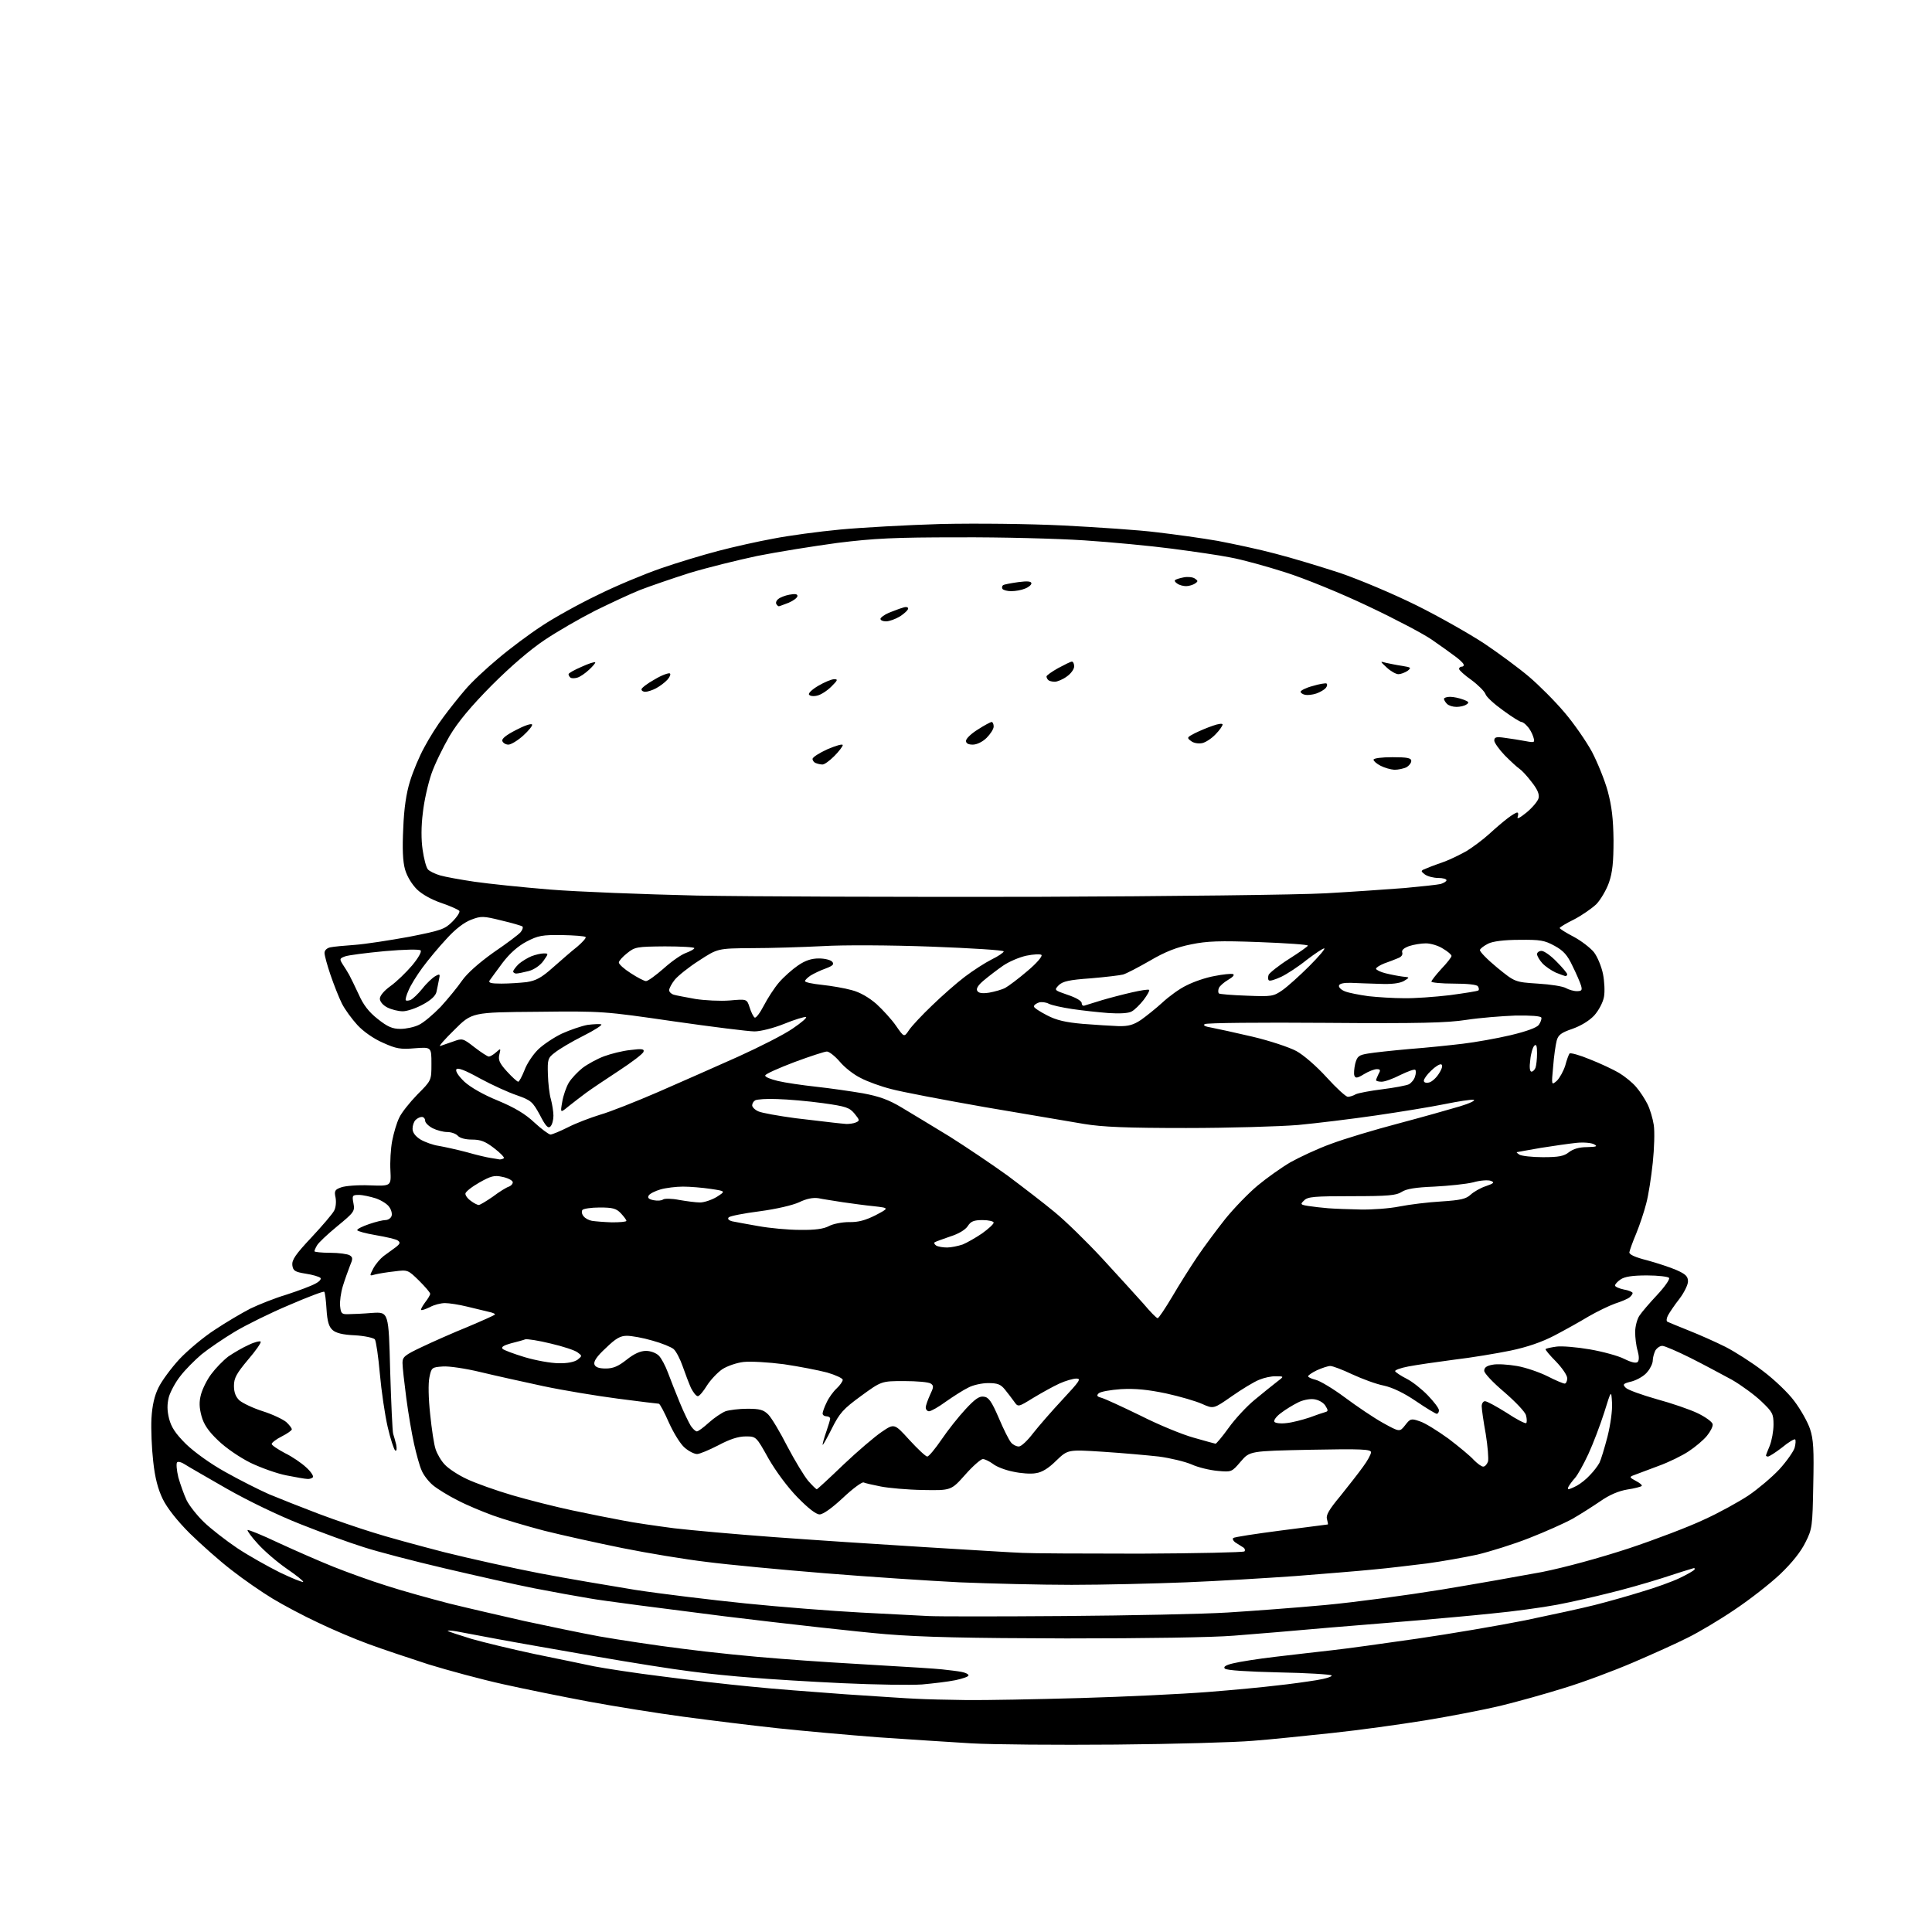 <?xml version="1.0" encoding="UTF-8" standalone="no"?>
<svg 
  version="1.1" 
  xmlns="http://www.w3.org/2000/svg" 
  xmlns:xlink="http://www.w3.org/1999/xlink" 
  xmlns:svg="http://www.w3.org/2000/svg"
  xmlns:rdf="http://www.w3.org/1999/02/22-rdf-syntax-ns#"
  xmlns:cc="http://creativecommons.org/ns#"
  xmlns:dc="http://purl.org/dc/elements/1.1/"
  viewBox="0 0 768 768"
  width="768"
  height="768"
>
<style>svg {background-color: white; }</style>"
<path stroke="none" fill="black" fill-rule="evenodd" d="M443.5,693.5C420.4,693.7 394.5,693.5 386.0,693.0C377.5,692.5 360.9,691.4 349.1,690.6C337.4,689.7 319.4,688.1 309.1,687.0C298.9,685.9 281.9,683.8 271.5,682.4C261.1,681.0 244.2,678.3 234.0,676.4C223.8,674.5 208.5,671.4 200.0,669.5C191.4,667.6 178.1,664.0 170.3,661.6C162.6,659.1 151.8,655.5 146.4,653.5C140.9,651.5 132.0,647.7 126.4,645.0C120.8,642.4 112.7,638.1 108.4,635.5C104.1,632.9 96.7,627.8 92.0,624.1C87.3,620.5 79.9,613.9 75.4,609.5C70.4,604.5 66.4,599.4 64.7,595.9C62.8,592.0 61.6,587.5 60.9,580.9C60.3,575.7 60.0,568.1 60.2,563.9C60.5,558.7 61.4,554.8 63.0,551.6C64.3,548.9 68.0,543.9 71.3,540.3C74.6,536.8 80.9,531.5 85.4,528.6C89.9,525.6 96.2,521.9 99.5,520.2C102.8,518.6 109.3,516.0 114.0,514.6C118.6,513.1 123.7,511.2 125.3,510.3C126.9,509.5 127.8,508.5 127.4,508.0C126.9,507.5 124.2,506.7 121.5,506.3C117.1,505.6 116.5,505.1 116.2,502.9C116.0,500.8 117.5,498.6 123.8,491.9C128.1,487.3 132.2,482.5 132.8,481.3C133.5,480.1 133.7,477.8 133.4,476.1C132.8,473.4 133.1,472.9 135.6,472.0C137.2,471.4 142.3,471.0 147.0,471.2C155.5,471.5 155.5,471.5 155.2,465.3C155.0,462.0 155.3,456.6 155.9,453.5C156.5,450.4 157.7,446.3 158.7,444.3C159.6,442.3 162.9,438.2 165.9,435.1C171.5,429.5 171.5,429.5 171.5,422.9C171.5,416.2 171.5,416.2 164.9,416.7C159.2,417.2 157.5,416.9 152.2,414.5C148.5,412.9 144.4,410.0 142.1,407.5C139.9,405.1 137.1,401.3 135.9,398.9C134.7,396.5 132.7,391.4 131.4,387.6C130.1,383.8 129.0,379.8 129.0,378.8C129.0,377.8 129.9,376.9 131.2,376.6C132.5,376.3 136.9,375.9 141.1,375.6C145.2,375.3 154.9,373.8 162.6,372.4C175.3,369.9 176.8,369.4 179.8,366.4C181.7,364.5 182.9,362.6 182.6,362.1C182.2,361.6 179.1,360.2 175.6,359.0C171.7,357.7 167.9,355.6 165.8,353.6C163.7,351.5 161.8,348.4 161.0,345.6C160.1,342.4 159.9,337.3 160.3,329.2C160.6,321.3 161.5,315.3 163.0,310.5C164.2,306.6 166.7,300.6 168.7,297.0C170.6,293.4 174.0,288.0 176.3,285.0C178.5,282.0 182.4,277.1 184.9,274.2C187.4,271.2 193.3,265.7 198.0,261.8C202.7,257.8 210.5,252.0 215.4,248.8C220.2,245.6 230.1,240.1 237.4,236.6C244.6,233.0 255.9,228.3 262.5,226.0C269.1,223.7 279.4,220.6 285.5,219.0C291.6,217.4 301.4,215.2 307.5,214.1C313.6,212.9 325.5,211.3 334.0,210.5C342.5,209.7 360.5,208.7 374.0,208.3C388.2,208.0 408.7,208.2 422.9,208.9C436.3,209.6 453.0,210.7 459.9,211.6C466.8,212.4 477.7,213.9 484.0,215.0C490.3,216.2 500.7,218.4 507.0,220.1C513.3,221.7 524.8,225.2 532.5,227.7C540.4,230.4 553.7,236.0 563.0,240.6C572.1,245.1 584.2,252.0 590.0,255.8C595.8,259.7 603.8,265.6 607.8,269.0C611.8,272.4 618.2,278.8 621.9,283.2C625.6,287.5 630.5,294.6 632.8,298.8C635.0,303.0 637.9,310.1 639.1,314.5C640.7,320.5 641.3,325.4 641.4,334.0C641.4,342.6 641.0,346.8 639.6,350.8C638.6,353.7 636.3,357.6 634.6,359.4C632.8,361.1 628.8,363.9 625.7,365.5C622.6,367.0 620.0,368.6 620.0,368.9C620.0,369.2 622.5,370.8 625.6,372.4C628.6,374.0 632.2,376.8 633.6,378.5C635.0,380.3 636.6,384.2 637.2,387.1C637.8,390.1 638.0,394.2 637.6,396.3C637.2,398.5 635.5,401.7 633.7,403.7C631.7,405.8 628.4,407.8 625.0,409.0C620.6,410.5 619.4,411.4 618.8,413.7C618.4,415.2 617.7,419.9 617.4,424.0C616.7,431.5 616.7,431.5 618.9,429.6C620.0,428.5 621.5,425.8 622.2,423.6C622.8,421.3 623.6,419.2 623.9,418.8C624.3,418.4 627.9,419.4 632.0,421.1C636.1,422.7 641.4,425.2 643.6,426.5C645.9,427.9 649.0,430.4 650.4,432.1C651.9,433.8 653.9,436.9 654.9,438.9C655.9,440.9 657.0,444.6 657.4,447.2C657.8,449.8 657.6,456.5 657.0,462.2C656.4,467.9 655.3,475.1 654.4,478.4C653.6,481.6 651.8,487.0 650.4,490.4C649.0,493.7 647.8,497.1 647.7,497.8C647.6,498.7 650.0,499.8 654.8,501.0C658.8,502.1 664.0,503.8 666.5,504.9C670.1,506.5 671.0,507.4 671.0,509.4C671.0,510.7 669.5,513.8 667.6,516.3C665.7,518.7 663.7,521.7 663.1,522.8C662.5,523.9 662.3,525.1 662.8,525.4C663.2,525.6 667.0,527.2 671.3,528.9C675.6,530.6 682.1,533.5 685.9,535.4C689.6,537.3 696.4,541.6 700.8,545.0C705.2,548.3 710.9,553.7 713.3,557.0C715.8,560.3 718.6,565.3 719.5,568.0C720.9,572.2 721.1,576.2 720.8,590.3C720.5,606.7 720.4,607.8 717.7,613.1C715.9,616.8 712.4,621.2 707.7,625.7C703.7,629.5 695.5,635.9 689.5,639.9C683.6,643.9 675.2,648.9 670.9,651.0C666.6,653.2 656.8,657.6 649.1,660.9C641.4,664.2 629.1,668.8 621.8,671.0C614.5,673.3 603.0,676.5 596.4,678.1C589.7,679.7 576.2,682.3 566.4,683.9C556.5,685.5 540.0,687.8 529.5,688.9C519.0,690.0 504.9,691.5 498.0,692.0C491.1,692.6 466.6,693.3 443.5,693.5zM384.0,675.8C391.4,675.9 411.9,675.5 429.5,675.0C447.1,674.5 469.9,673.4 480.1,672.6C490.4,671.8 502.8,670.6 507.6,670.0C512.5,669.5 519.6,668.5 523.3,667.9C527.1,667.3 529.8,666.4 529.3,666.0C528.9,665.6 519.4,665.0 508.2,664.8C495.9,664.5 487.6,664.0 486.9,663.3C486.2,662.6 487.2,661.9 490.2,661.2C492.6,660.6 500.1,659.4 507.0,658.6C513.9,657.8 524.0,656.6 529.5,656.0C535.0,655.4 550.2,653.3 563.3,651.4C576.4,649.5 595.8,646.2 606.3,644.1C616.9,641.9 629.3,639.2 634.0,638.0C638.7,636.8 647.0,634.5 652.4,632.8C657.9,631.2 664.8,628.7 667.7,627.3C670.6,625.9 673.3,624.4 673.6,623.9C673.9,623.4 673.5,623.2 672.8,623.5C672.1,623.7 666.5,625.4 660.5,627.4C654.5,629.3 645.0,632.0 639.5,633.3C634.0,634.7 624.8,636.8 619.0,637.9C613.2,639.0 601.5,640.6 593.0,641.4C584.5,642.3 571.9,643.4 565.0,644.0C558.1,644.6 541.7,645.9 528.5,647.0C515.3,648.2 498.2,649.6 490.5,650.2C482.0,650.9 455.7,651.3 424.0,651.3C384.9,651.2 366.5,650.8 352.0,649.6C341.3,648.7 312.5,645.5 288.0,642.5C263.5,639.4 239.4,636.3 234.5,635.4C229.6,634.6 219.7,632.8 212.5,631.4C205.3,630.0 189.4,626.4 177.0,623.5C164.6,620.6 150.0,616.8 144.5,615.0C139.0,613.3 127.8,609.2 119.5,605.9C110.6,602.4 98.6,596.6 90.0,591.7C82.0,587.1 74.5,582.8 73.3,582.0C72.1,581.2 70.8,580.9 70.4,581.3C70.0,581.7 70.2,584.4 70.9,587.3C71.7,590.1 73.2,594.3 74.2,596.4C75.3,598.6 78.4,602.5 81.1,605.1C83.8,607.7 89.7,612.3 94.3,615.4C98.8,618.4 106.5,622.7 111.3,625.1C116.1,627.4 120.3,629.1 120.5,628.8C120.8,628.6 117.8,626.2 114.0,623.6C110.1,620.9 105.0,616.5 102.5,613.7C100.0,611.0 98.2,608.5 98.4,608.2C98.7,608.0 104.2,610.2 110.7,613.3C117.2,616.3 127.0,620.6 132.5,622.8C138.0,625.0 147.4,628.4 153.5,630.3C159.6,632.3 170.8,635.4 178.5,637.4C186.2,639.3 199.7,642.4 208.5,644.4C217.3,646.3 230.7,649.1 238.3,650.5C245.8,651.8 260.7,654.1 271.3,655.4C281.8,656.8 299.5,658.6 310.5,659.4C321.5,660.3 339.3,661.4 350.0,662.0C360.7,662.6 371.8,663.3 374.5,663.6C377.2,663.9 380.7,664.3 382.2,664.6C383.8,664.9 385.0,665.5 385.0,666.0C385.0,666.5 382.6,667.3 379.8,667.9C376.9,668.5 370.9,669.2 366.5,669.6C362.1,669.9 347.9,669.7 335.0,669.1C322.1,668.5 305.9,667.5 299.0,666.9C292.1,666.4 281.1,665.3 274.5,664.4C267.9,663.6 250.8,660.9 236.5,658.4C222.2,655.9 204.9,652.9 198.0,651.6C191.1,650.3 183.7,648.9 181.5,648.5C179.3,648.1 177.7,648.1 178.0,648.3C178.3,648.6 182.6,650.0 187.5,651.5C192.4,652.9 203.6,655.6 212.5,657.5C221.3,659.3 232.0,661.5 236.2,662.4C240.4,663.2 252.5,665.1 263.2,666.4C273.8,667.8 289.5,669.6 298.0,670.4C306.5,671.3 323.6,672.6 336.0,673.5C348.4,674.3 361.2,675.2 364.5,675.3C367.8,675.5 376.6,675.7 384.0,675.8zM423.0,642.4C449.1,642.2 478.4,641.6 488.0,641.0C497.6,640.4 515.2,639.1 527.0,638.0C538.8,636.9 559.5,634.1 573.0,631.9C586.4,629.7 604.4,626.5 613.0,624.9C622.4,623.0 635.9,619.3 647.5,615.5C658.0,612.0 671.4,606.9 677.3,604.1C683.3,601.4 691.2,597.0 695.0,594.5C698.7,592.0 704.3,587.3 707.3,584.1C710.3,580.8 713.0,576.9 713.4,575.5C713.8,574.0 713.9,572.5 713.6,572.2C713.3,571.9 710.9,573.3 708.4,575.4C705.8,577.4 703.3,579.0 702.8,579.0C702.4,579.0 702.0,578.8 702.0,578.6C702.0,578.4 702.7,576.6 703.5,574.7C704.3,572.7 705.0,568.9 705.0,566.3C705.0,562.0 704.6,561.3 700.2,557.1C697.6,554.6 692.3,550.7 688.5,548.5C684.6,546.4 677.2,542.4 672.0,539.8C666.8,537.2 661.7,535.0 660.8,535.0C659.8,535.0 658.6,535.9 658.0,536.9C657.5,538.0 657.0,539.7 657.0,540.8C657.0,541.9 656.1,543.9 654.9,545.3C653.8,546.8 651.1,548.4 648.8,549.1C645.1,550.0 644.9,550.3 646.3,551.7C647.1,552.5 652.6,554.5 658.6,556.2C664.5,557.8 671.8,560.3 674.9,561.8C678.0,563.3 680.6,565.2 680.8,566.1C681.0,567.0 679.9,569.1 678.5,570.8C677.1,572.5 673.9,575.2 671.3,576.9C668.8,578.6 663.3,581.3 659.1,582.8C654.9,584.4 650.6,586.0 649.5,586.4C647.6,587.1 647.7,587.3 650.3,588.7C651.9,589.5 652.9,590.4 652.6,590.7C652.3,591.0 649.7,591.7 646.9,592.1C643.4,592.7 639.8,594.2 636.1,596.8C633.0,598.9 628.0,602.1 625.0,603.8C621.9,605.5 614.3,608.9 607.9,611.4C601.6,613.9 592.2,616.8 587.2,618.0C582.1,619.1 573.1,620.7 567.2,621.5C561.3,622.2 551.8,623.4 546.0,623.9C540.2,624.5 526.3,625.6 515.0,626.5C503.7,627.3 484.1,628.5 471.5,629.0C458.9,629.5 438.4,630.0 426.0,630.0C413.6,630.0 393.6,629.5 381.5,629.0C369.4,628.4 345.3,626.8 328.0,625.4C310.7,624.0 289.5,622.0 281.0,620.9C272.5,619.9 257.4,617.4 247.5,615.4C237.6,613.4 223.6,610.3 216.4,608.5C209.2,606.6 200.0,603.9 195.9,602.4C191.8,600.9 185.5,598.3 181.9,596.4C178.3,594.6 173.9,591.9 172.1,590.4C170.4,589.0 168.3,586.3 167.6,584.5C166.8,582.8 165.5,578.0 164.6,574.0C163.7,570.0 162.3,561.8 161.5,555.7C160.7,549.6 160.0,543.4 160.0,541.8C160.0,539.4 160.8,538.7 167.8,535.4C172.0,533.4 180.1,529.8 185.8,527.5C191.5,525.1 196.4,522.9 196.7,522.6C197.0,522.3 195.9,521.8 194.4,521.5C192.8,521.1 188.9,520.2 185.7,519.4C182.5,518.6 178.5,518.0 176.9,518.0C175.2,518.0 172.5,518.7 170.9,519.6C169.2,520.4 167.6,521.0 167.4,520.7C167.2,520.5 167.9,519.2 169.0,517.7C170.1,516.3 171.0,514.8 171.0,514.3C171.0,513.8 169.0,511.5 166.6,509.1C162.2,504.8 162.1,504.7 156.8,505.4C153.9,505.7 150.4,506.3 149.2,506.6C146.8,507.3 146.8,507.3 148.4,504.2C149.3,502.5 151.2,500.3 152.5,499.3C153.9,498.3 156.1,496.7 157.3,495.8C159.1,494.4 159.2,493.9 158.1,493.1C157.4,492.6 153.5,491.7 149.4,491.0C145.3,490.3 142.0,489.4 142.0,489.0C142.0,488.5 144.1,487.5 146.7,486.6C149.3,485.7 152.2,485.0 153.2,485.0C154.2,485.0 155.3,484.3 155.6,483.5C156.0,482.7 155.6,481.0 154.8,479.9C154.1,478.7 151.7,477.2 149.5,476.4C147.3,475.7 144.2,475.0 142.7,475.0C140.1,475.0 139.9,475.2 140.5,478.3C141.1,481.5 140.8,481.9 134.0,487.5C130.1,490.7 126.5,494.1 126.0,495.1C125.4,496.1 125.0,497.1 125.0,497.4C125.0,497.7 127.8,498.0 131.2,498.0C134.7,498.0 138.2,498.5 139.0,499.0C140.3,499.8 140.3,500.4 139.1,503.2C138.4,505.0 137.1,508.6 136.3,511.2C135.5,513.8 135.0,517.4 135.2,519.2C135.5,522.1 135.8,522.5 138.5,522.4C140.2,522.4 144.4,522.2 148.0,521.9C154.5,521.5 154.5,521.5 155.1,545.0C155.5,557.9 156.0,569.2 156.3,570.0C156.6,570.8 157.1,572.8 157.5,574.3C157.8,576.0 157.7,576.9 157.1,576.6C156.6,576.2 155.2,572.0 154.1,567.2C153.0,562.4 151.6,552.9 151.0,546.1C150.4,539.3 149.5,533.1 149.0,532.4C148.4,531.8 144.8,531.0 141.0,530.8C136.3,530.6 133.5,529.9 132.2,528.7C130.7,527.4 130.1,525.2 129.8,520.5C129.6,517.0 129.2,513.8 128.9,513.5C128.6,513.2 122.3,515.6 114.9,518.8C107.5,521.9 97.8,526.7 93.3,529.4C88.8,532.1 82.8,536.2 80.1,538.4C77.4,540.7 73.6,544.5 71.7,547.0C69.7,549.5 67.7,553.3 67.1,555.4C66.4,558.3 66.4,560.6 67.2,563.9C68.1,567.4 69.8,569.9 73.9,574.0C77.2,577.2 83.7,581.9 89.5,585.1C95.0,588.2 102.9,592.2 107.0,594.0C111.1,595.7 119.9,599.2 126.5,601.7C133.1,604.2 142.8,607.5 148.0,609.1C153.2,610.8 166.1,614.3 176.5,617.0C186.9,619.6 204.1,623.4 214.5,625.4C224.9,627.4 242.1,630.3 252.5,632.0C262.9,633.6 282.8,636.0 296.5,637.4C310.2,638.8 330.7,640.4 342.0,641.0C353.3,641.6 365.4,642.2 369.0,642.4C372.6,642.6 396.9,642.6 423.0,642.4zM453.2,617.6C475.5,617.5 494.2,617.1 494.7,616.7C495.1,616.2 494.8,615.4 494.0,615.0C493.2,614.5 491.8,613.6 491.0,613.1C490.2,612.5 489.9,611.8 490.2,611.4C490.6,611.0 499.2,609.7 509.2,608.4C519.3,607.1 527.6,606.0 527.8,606.0C528.0,606.0 527.8,605.1 527.5,603.9C527.0,602.4 528.2,600.2 532.8,594.7C536.0,590.7 540.1,585.5 541.8,583.1C543.6,580.7 545.0,578.1 545.0,577.3C545.0,576.1 541.3,575.9 520.9,576.3C496.8,576.8 496.8,576.8 493.2,581.0C489.6,585.2 489.6,585.2 484.0,584.7C480.8,584.4 476.2,583.3 473.6,582.1C471.0,581.0 465.2,579.6 460.7,579.0C456.2,578.5 446.2,577.6 438.5,577.1C424.5,576.2 424.5,576.2 419.9,580.6C416.9,583.6 414.2,585.3 411.8,585.6C409.9,586.0 405.8,585.7 402.7,585.0C399.6,584.4 396.0,583.0 394.7,581.9C393.3,580.9 391.5,580.0 390.7,580.0C389.9,580.0 386.7,582.8 383.7,586.2C378.1,592.5 378.1,592.5 366.9,592.3C360.7,592.2 353.1,591.5 350.1,590.9C347.0,590.3 344.0,589.6 343.3,589.3C342.7,589.0 338.9,591.8 335.1,595.4C330.7,599.5 327.2,602.0 325.8,602.0C324.4,602.0 321.3,599.6 317.0,595.2C313.1,591.2 308.5,585.0 305.5,579.8C300.6,571.0 300.6,571.0 296.4,571.0C293.5,571.0 290.1,572.1 285.6,574.5C281.9,576.4 278.1,578.0 277.1,578.0C276.0,578.0 273.8,576.9 272.2,575.5C270.5,574.1 267.8,569.7 265.9,565.5C264.1,561.4 262.3,558.0 261.9,558.0C261.4,558.0 254.2,557.1 245.7,556.0C237.3,554.9 223.9,552.7 215.9,551.0C208.0,549.3 196.7,546.8 190.9,545.4C185.1,544.0 178.4,543.0 176.0,543.2C171.7,543.5 171.5,543.6 170.7,547.5C170.2,549.9 170.3,555.8 171.0,562.2C171.6,568.0 172.5,574.3 173.2,576.2C173.8,578.0 175.4,580.8 176.9,582.3C178.3,583.8 182.2,586.4 185.7,588.0C189.1,589.6 197.2,592.5 203.7,594.4C210.2,596.3 220.9,599.0 227.5,600.4C234.1,601.8 243.1,603.6 247.5,604.4C251.9,605.3 261.1,606.6 267.9,607.5C274.7,608.3 292.4,609.9 307.4,611.0C322.3,612.1 349.4,613.9 367.5,615.0C385.6,616.1 403.2,617.2 406.5,617.3C409.8,617.5 430.8,617.6 453.2,617.6zM324.7,592.0C324.9,592.0 329.7,587.6 335.3,582.2C340.9,576.9 347.8,571.0 350.5,569.2C355.5,565.8 355.5,565.8 361.5,572.4C364.8,576.0 368.0,579.0 368.6,579.0C369.2,579.0 371.7,576.0 374.3,572.2C376.8,568.5 381.1,563.1 383.8,560.2C387.6,556.1 389.3,554.9 391.1,555.2C393.0,555.4 394.2,557.1 397.0,563.6C398.9,568.1 401.1,572.5 401.9,573.4C402.6,574.3 404.0,575.0 405.0,575.0C406.0,575.0 408.5,572.6 410.7,569.7C412.9,566.9 418.2,560.8 422.5,556.2C429.1,549.1 429.9,548.0 427.9,548.0C426.6,548.0 423.5,548.9 421.1,550.0C418.7,551.1 414.0,553.7 410.7,555.7C404.7,559.4 404.7,559.4 403.1,557.1C402.2,555.9 400.6,553.7 399.5,552.4C397.8,550.3 396.6,549.8 392.8,549.8C390.3,549.8 386.7,550.6 384.9,551.6C383.0,552.5 379.1,555.0 376.1,557.1C373.1,559.3 370.1,561.0 369.3,561.0C368.6,561.0 368.0,560.3 368.0,559.5C368.0,558.7 368.8,556.5 369.7,554.5C371.2,551.4 371.2,550.8 370.0,550.0C369.2,549.4 364.4,549.0 359.4,549.0C350.4,549.0 350.4,549.0 342.3,554.9C335.2,560.1 333.8,561.6 330.6,568.0C328.6,572.0 327.0,574.8 327.0,574.3C327.0,573.7 327.7,571.3 328.5,569.0C329.3,566.7 330.0,564.4 330.0,563.9C330.0,563.4 329.3,563.0 328.5,563.0C327.7,563.0 327.0,562.5 327.0,561.9C327.0,561.3 327.7,559.3 328.6,557.5C329.4,555.7 331.2,553.2 332.6,551.9C333.9,550.7 335.0,549.1 335.0,548.5C335.0,547.9 332.2,546.6 328.8,545.6C325.4,544.7 317.7,543.2 311.6,542.3C305.5,541.5 298.3,541.1 295.6,541.4C292.9,541.7 289.1,543.0 287.1,544.3C285.1,545.7 282.4,548.6 281.0,550.8C279.6,553.1 278.0,555.0 277.4,555.0C276.7,555.0 275.6,553.5 274.7,551.8C273.9,550.0 272.4,546.1 271.4,543.2C270.4,540.3 268.8,537.2 267.8,536.3C266.9,535.5 263.0,533.9 259.3,532.9C255.6,531.8 251.0,531.0 249.2,531.0C246.6,531.0 244.8,532.0 240.8,535.9C237.2,539.2 235.9,541.2 236.3,542.4C236.7,543.5 238.1,544.0 240.8,544.0C243.8,544.0 245.8,543.1 249.1,540.5C252.1,538.1 254.6,537.0 256.8,537.0C258.6,537.0 260.8,537.8 261.9,538.9C262.9,539.9 264.5,542.9 265.5,545.6C266.5,548.3 268.6,553.6 270.2,557.5C271.8,561.4 273.8,565.5 274.6,566.8C275.4,568.0 276.5,569.0 277.0,569.0C277.6,569.0 279.7,567.4 281.8,565.5C283.9,563.6 286.9,561.6 288.4,561.0C289.9,560.5 293.8,560.0 297.1,560.0C302.0,560.0 303.5,560.4 305.4,562.3C306.7,563.6 310.1,569.3 313.0,575.0C316.0,580.7 319.7,586.8 321.3,588.7C322.9,590.5 324.4,592.0 324.7,592.0zM623.5,592.0C623.8,592.0 625.3,591.4 626.8,590.6C628.3,589.8 630.7,587.9 632.1,586.3C633.6,584.8 635.2,582.6 635.8,581.5C636.4,580.3 637.8,575.7 639.0,571.1C640.2,566.3 641.0,560.6 640.8,557.6C640.5,552.5 640.5,552.5 637.7,561.5C636.1,566.5 633.3,573.9 631.4,578.0C629.5,582.1 627.1,586.4 626.1,587.5C625.1,588.6 624.0,590.1 623.6,590.8C623.2,591.4 623.2,592.0 623.5,592.0zM122.2,587.9C121.3,587.9 117.5,587.2 113.9,586.5C110.2,585.8 103.8,583.5 99.6,581.5C95.2,579.3 89.8,575.6 86.7,572.6C82.8,568.9 81.0,566.2 80.1,562.9C79.2,559.5 79.1,557.3 79.9,554.3C80.5,552.1 82.3,548.4 84.0,546.2C85.7,543.9 88.7,540.8 90.8,539.2C93.0,537.7 96.6,535.6 98.9,534.6C101.1,533.5 103.3,533.0 103.6,533.3C104.0,533.6 101.7,536.9 98.6,540.5C94.0,546.0 93.0,547.8 93.0,550.9C93.0,553.5 93.7,555.3 95.2,556.7C96.5,557.8 100.7,559.8 104.5,561.0C108.3,562.2 112.5,564.2 113.8,565.3C115.0,566.4 116.0,567.7 116.0,568.2C116.0,568.6 114.2,569.9 112.0,571.0C109.8,572.1 108.0,573.5 108.0,574.0C108.0,574.5 110.4,576.1 113.2,577.6C116.1,579.0 119.9,581.6 121.7,583.3C123.5,584.9 124.7,586.7 124.4,587.2C124.1,587.6 123.1,588.0 122.2,587.9zM589.6,583.0C590.3,583.0 591.1,582.1 591.5,581.0C591.8,579.9 591.4,575.0 590.6,570.0C589.7,565.1 589.0,560.1 589.0,559.0C589.0,557.9 589.6,557.0 590.3,557.0C591.1,557.0 594.9,559.1 598.9,561.6C602.8,564.2 606.3,566.0 606.7,565.7C607.0,565.4 607.0,564.0 606.6,562.6C606.3,561.3 602.5,557.3 598.0,553.4C593.5,549.6 590.0,545.9 590.0,544.9C590.0,543.6 591.0,542.9 593.3,542.5C595.1,542.1 599.5,542.4 603.0,543.0C606.5,543.6 612.0,545.5 615.2,547.1C618.3,548.7 621.4,550.0 622.0,550.0C622.5,550.0 623.0,549.0 623.0,547.9C623.0,546.7 621.0,543.8 618.5,541.2C616.0,538.7 614.2,536.5 614.4,536.3C614.6,536.0 616.6,535.6 618.7,535.3C620.8,535.0 626.8,535.5 632.0,536.4C637.2,537.3 643.4,539.0 645.7,540.2C648.5,541.6 650.4,542.0 651.0,541.4C651.6,540.8 651.6,539.2 651.0,537.0C650.4,535.1 650.0,531.7 650.0,529.5C650.0,527.3 650.8,524.3 651.7,523.0C652.6,521.6 655.8,517.9 658.7,514.8C661.7,511.6 663.8,508.6 663.5,508.0C663.2,507.5 659.2,507.0 654.7,507.0C648.8,507.0 645.8,507.5 644.2,508.6C643.0,509.4 642.0,510.5 642.0,511.0C642.0,511.5 643.6,512.2 645.5,512.6C647.4,512.9 649.0,513.6 649.0,514.0C649.0,514.4 648.4,515.2 647.8,515.7C647.1,516.3 644.5,517.4 642.0,518.2C639.5,519.1 634.8,521.4 631.5,523.3C628.2,525.3 622.1,528.7 617.9,530.9C612.9,533.5 607.1,535.5 600.4,536.9C595.0,538.0 584.9,539.7 578.0,540.5C571.1,541.4 562.9,542.6 559.8,543.2C556.6,543.8 554.3,544.7 554.6,545.1C554.9,545.6 557.0,547.0 559.2,548.1C561.4,549.2 565.2,552.2 567.6,554.7C570.0,557.2 572.0,559.8 572.0,560.6C572.0,561.4 571.6,562.0 571.1,562.0C570.7,562.0 567.0,559.8 562.9,557.0C558.2,553.8 553.7,551.6 550.1,550.8C547.0,550.2 541.4,548.1 537.5,546.3C533.7,544.5 529.8,543.0 528.8,543.0C527.9,543.0 525.5,543.8 523.5,544.7C521.6,545.6 520.0,546.7 520.0,547.1C520.0,547.5 521.4,548.1 523.0,548.5C524.7,548.9 529.9,552.0 534.6,555.5C539.3,559.0 546.1,563.6 549.7,565.6C556.4,569.3 556.4,569.3 558.6,566.5C560.6,563.9 561.0,563.8 564.4,565.0C566.4,565.6 571.5,568.8 575.8,571.9C580.0,575.1 584.6,578.9 585.9,580.4C587.3,581.8 588.9,583.0 589.6,583.0zM483.2,573.9C483.5,573.9 485.9,571.1 488.4,567.6C490.9,564.1 495.6,559.0 498.8,556.4C502.1,553.7 506.0,550.5 507.6,549.3C510.5,547.1 510.5,547.1 507.2,547.1C505.4,547.0 502.4,547.7 500.5,548.5C498.5,549.3 493.7,552.2 489.7,555.0C482.4,560.1 482.4,560.1 477.9,558.1C475.5,557.0 469.0,555.1 463.5,553.9C456.3,552.4 451.4,551.9 445.7,552.2C441.4,552.5 437.4,553.2 436.7,553.9C435.8,554.8 436.1,555.2 438.0,555.7C439.4,556.1 446.3,559.3 453.5,562.8C460.6,566.4 470.1,570.3 474.5,571.5C478.9,572.8 482.8,573.8 483.2,573.9zM511.4,565.7C513.6,565.5 517.8,564.4 520.5,563.5C523.2,562.5 526.1,561.5 526.9,561.3C528.0,561.0 528.0,560.6 526.8,558.7C525.9,557.4 524.0,556.4 522.2,556.2C520.5,556.0 517.6,556.6 515.8,557.6C514.0,558.5 511.0,560.3 509.2,561.7C507.4,563.0 506.2,564.6 506.6,565.2C506.9,565.7 509.1,566.0 511.4,565.7zM222.1,541.9C225.6,542.0 228.3,541.4 229.6,540.5C231.4,539.0 231.5,539.0 229.6,537.6C228.6,536.8 223.8,535.2 219.0,534.1C214.2,532.9 209.6,532.2 208.8,532.4C208.1,532.7 205.5,533.4 203.1,534.0C200.2,534.8 199.1,535.5 199.8,536.2C200.3,536.7 204.3,538.2 208.6,539.5C213.0,540.8 219.0,541.9 222.1,541.9zM460.2,524.0C460.6,524.0 463.2,520.1 466.0,515.4C468.8,510.6 473.3,503.5 476.0,499.5C478.7,495.5 483.7,488.8 487.1,484.5C490.6,480.2 496.3,474.3 499.9,471.3C503.5,468.3 509.4,464.1 513.0,462.0C516.6,460.0 523.8,456.6 529.1,454.7C534.4,452.7 546.4,449.1 555.9,446.6C565.3,444.1 576.3,441.0 580.3,439.8C584.3,438.6 586.7,437.4 585.8,437.2C584.8,437.0 579.7,437.8 574.3,438.9C568.9,440.0 556.6,442.0 547.0,443.4C537.4,444.8 523.4,446.5 516.0,447.2C508.6,447.8 488.6,448.4 471.5,448.4C447.8,448.4 438.3,448.0 431.0,446.8C425.8,445.9 408.0,442.9 391.5,440.1C375.0,437.2 358.2,434.0 354.2,432.9C350.2,431.9 344.7,429.9 342.1,428.5C339.4,427.2 335.7,424.3 333.8,422.0C331.9,419.8 329.6,418.0 328.7,418.0C327.8,418.0 322.0,419.9 315.8,422.2C309.5,424.6 304.3,426.9 304.2,427.5C304.0,428.1 306.3,429.0 309.2,429.7C312.1,430.4 319.0,431.4 324.5,432.0C330.0,432.6 338.3,433.8 343.0,434.6C349.4,435.8 353.2,437.1 358.5,440.3C362.4,442.6 370.9,447.8 377.5,451.8C384.0,455.9 394.4,462.9 400.5,467.3C406.5,471.8 415.0,478.3 419.2,481.8C423.5,485.3 432.0,493.6 438.2,500.3C444.4,507.0 451.7,515.1 454.5,518.2C457.2,521.4 459.7,524.0 460.2,524.0zM376.5,495.9C378.1,495.9 380.9,495.3 382.7,494.7C384.4,494.0 387.9,492.0 390.4,490.3C392.9,488.5 395.0,486.6 395.0,486.0C395.0,485.5 393.0,485.0 390.6,485.0C387.1,485.0 385.9,485.5 384.7,487.4C383.7,488.9 381.0,490.5 377.8,491.5C374.9,492.5 372.1,493.5 371.6,493.8C371.2,494.0 371.4,494.6 372.1,495.1C372.9,495.6 374.9,495.9 376.5,495.9zM318.0,488.9C324.0,489.0 327.4,488.5 329.5,487.4C331.1,486.5 334.8,485.8 337.5,485.8C341.1,485.9 344.0,485.1 348.0,483.1C353.5,480.2 353.5,480.2 347.5,479.5C344.2,479.2 338.6,478.4 335.0,477.9C331.4,477.3 327.1,476.7 325.3,476.3C323.1,476.0 320.6,476.5 317.7,477.9C315.1,479.1 308.7,480.6 302.0,481.5C295.7,482.3 290.2,483.4 289.7,483.9C289.1,484.5 289.6,485.1 291.1,485.5C292.4,485.8 297.1,486.6 301.5,487.4C305.9,488.2 313.3,488.9 318.0,488.9zM243.2,485.9C246.4,485.9 249.0,485.7 249.0,485.3C249.0,484.9 248.0,483.6 246.8,482.3C245.0,480.4 243.6,480.0 238.4,480.0C234.9,480.0 231.8,480.5 231.5,481.0C231.1,481.6 231.3,482.7 232.0,483.5C232.6,484.3 234.1,485.1 235.3,485.3C236.5,485.5 240.1,485.8 243.2,485.9zM540.8,480.8C545.4,480.9 552.3,480.4 556.3,479.6C560.3,478.8 567.7,477.9 572.9,477.6C580.6,477.1 582.8,476.6 584.6,474.9C585.8,473.8 588.5,472.2 590.7,471.5C593.9,470.4 594.2,470.0 592.6,469.4C591.5,469.0 588.4,469.2 585.6,470.0C582.8,470.7 575.8,471.4 570.1,471.7C562.7,472.0 559.0,472.6 557.2,473.8C555.1,475.2 551.8,475.5 537.4,475.5C522.5,475.5 519.8,475.7 518.4,477.2C516.8,478.7 516.9,478.9 520.1,479.4C522.0,479.7 525.5,480.1 528.0,480.3C530.5,480.5 536.2,480.7 540.8,480.8zM190.3,479.0C190.8,479.0 193.3,477.5 195.9,475.7C198.4,473.8 201.3,472.0 202.3,471.7C203.3,471.3 204.0,470.4 203.8,469.8C203.5,469.1 201.7,468.2 199.6,467.8C196.5,467.1 195.1,467.5 190.5,470.1C187.5,471.8 185.0,473.8 185.0,474.5C185.0,475.3 186.0,476.6 187.2,477.4C188.4,478.3 189.8,479.0 190.3,479.0zM263.6,476.8C264.2,476.4 267.1,476.4 270.0,477.0C272.9,477.5 276.6,478.0 278.3,478.0C279.9,478.0 282.9,477.0 284.9,475.8C288.5,473.5 288.5,473.5 282.5,472.6C279.2,472.1 274.2,471.7 271.5,471.7C268.8,471.7 264.7,472.2 262.6,472.8C260.5,473.4 258.3,474.5 257.9,475.2C257.3,476.1 257.8,476.7 259.8,477.1C261.3,477.4 263.0,477.3 263.6,476.8zM198.6,460.9C199.2,460.9 199.9,460.7 200.3,460.4C200.6,460.1 198.9,458.3 196.4,456.4C192.9,453.7 191.0,453.0 187.6,453.0C185.0,453.0 182.8,452.4 182.0,451.5C181.3,450.7 179.4,450.0 177.8,450.0C176.2,450.0 173.6,449.3 172.0,448.5C170.3,447.6 169.0,446.3 169.0,445.5C169.0,444.7 168.4,444.0 167.7,444.0C167.0,444.0 165.9,444.5 165.2,445.2C164.5,445.9 164.0,447.4 164.0,448.7C164.0,450.2 165.1,451.7 167.2,453.0C168.9,454.0 172.2,455.2 174.4,455.5C176.7,455.9 181.7,457.0 185.5,458.0C189.3,459.1 193.6,460.1 195.0,460.3C196.4,460.5 198.0,460.8 198.6,460.9zM613.3,460.0C619.7,460.0 621.7,459.6 623.7,458.0C625.4,456.7 627.8,456.0 630.9,456.0C634.6,455.9 635.2,455.7 633.7,454.9C632.7,454.3 629.5,454.0 626.7,454.3C623.8,454.6 617.5,455.5 612.5,456.3C607.5,457.2 603.3,457.9 603.0,458.0C602.7,458.0 603.2,458.5 604.0,459.0C604.8,459.5 609.0,460.0 613.3,460.0zM218.8,451.0C219.5,451.0 222.6,449.7 225.8,448.1C228.9,446.5 234.7,444.3 238.6,443.1C242.5,442.0 252.8,437.9 261.6,434.1C270.3,430.3 284.6,424.0 293.3,420.1C301.9,416.2 311.8,411.2 315.2,408.8C318.6,406.5 320.9,404.5 320.4,404.3C319.8,404.1 315.9,405.3 311.7,407.0C307.5,408.7 302.3,410.0 299.9,410.0C297.6,410.0 283.1,408.2 267.8,406.0C240.2,402.0 239.6,401.9 213.7,402.2C187.6,402.4 187.6,402.4 180.6,409.4C176.7,413.2 174.2,416.1 175.0,415.8C175.8,415.5 178.2,414.7 180.2,414.0C183.8,412.7 184.0,412.7 188.6,416.3C191.2,418.3 193.8,420.0 194.3,420.0C194.9,420.0 196.2,419.2 197.2,418.3C199.1,416.6 199.1,416.7 198.5,419.2C198.0,421.3 198.5,422.6 201.5,425.9C203.6,428.2 205.6,430.0 206.0,430.0C206.4,430.0 207.5,427.9 208.5,425.4C209.4,422.9 211.8,419.3 213.8,417.3C215.7,415.4 220.0,412.5 223.3,410.9C226.6,409.4 231.3,407.8 233.6,407.4C236.0,407.1 238.4,407.0 239.0,407.2C239.6,407.4 236.4,409.5 231.8,411.8C227.2,414.1 222.2,417.1 220.6,418.4C217.8,420.5 217.6,421.1 217.8,427.1C217.9,430.6 218.4,435.1 219.0,437.0C219.5,438.9 220.0,441.9 220.0,443.5C220.0,445.2 219.5,447.1 218.8,447.8C217.9,448.7 216.9,447.7 214.6,443.2C211.7,437.9 211.1,437.4 205.5,435.4C202.2,434.3 195.6,431.3 190.8,428.7C184.7,425.3 181.9,424.3 181.4,425.1C181.0,425.8 182.2,427.7 184.6,430.0C187.0,432.2 192.2,435.2 197.9,437.5C204.6,440.3 208.8,442.8 212.4,446.2C215.2,448.8 218.1,450.9 218.8,451.0zM336.5,446.8C337.6,446.8 339.3,446.6 340.2,446.2C341.8,445.5 341.8,445.3 339.7,442.7C337.7,440.3 336.4,439.8 327.0,438.5C321.2,437.7 313.1,437.0 309.0,436.9C304.8,436.7 300.9,437.0 300.2,437.4C299.5,437.8 299.0,438.7 299.0,439.4C299.0,440.1 300.1,441.2 301.5,441.8C302.8,442.4 309.5,443.6 316.2,444.5C323.0,445.3 329.9,446.1 331.5,446.3C333.1,446.5 335.4,446.7 336.5,446.8zM226.1,439.7C222.7,442.5 222.7,442.5 223.5,438.0C223.9,435.5 225.1,432.1 226.1,430.4C227.2,428.6 229.7,426.0 231.6,424.5C233.6,423.0 237.4,420.9 240.1,419.9C242.8,418.9 247.5,417.7 250.6,417.4C255.2,416.8 256.2,417.0 255.8,418.1C255.6,418.9 251.1,422.3 245.9,425.7C240.7,429.1 234.9,433.0 233.0,434.4C231.1,435.8 228.0,438.2 226.1,439.7zM535.8,436.0C536.5,436.0 537.9,435.6 538.9,435.0C539.9,434.5 544.7,433.6 549.5,433.0C554.3,432.4 559.1,431.5 560.1,431.0C561.1,430.4 562.2,429.1 562.5,427.9C562.9,426.8 562.9,425.6 562.6,425.3C562.3,424.9 559.6,425.9 556.7,427.3C553.8,428.8 550.5,430.0 549.2,430.0C548.0,430.0 547.0,429.7 547.0,429.4C547.0,429.1 547.5,428.0 548.0,426.9C548.9,425.4 548.7,425.0 547.3,425.0C546.3,425.0 544.0,425.9 542.2,427.0C539.6,428.6 538.8,428.7 538.4,427.6C538.1,426.9 538.3,424.7 538.7,422.9C539.5,419.9 540.1,419.4 543.8,418.8C546.1,418.4 553.5,417.6 560.3,417.0C567.0,416.5 576.5,415.5 581.5,414.9C586.5,414.3 595.0,412.8 600.5,411.5C606.8,410.0 610.9,408.5 611.7,407.4C612.4,406.4 612.9,405.1 612.7,404.5C612.4,403.9 608.6,403.6 602.4,403.7C597.0,403.9 588.2,404.6 583.0,405.4C575.3,406.6 564.5,406.9 526.8,406.6C501.2,406.4 479.6,406.6 478.9,407.1C478.1,407.6 479.1,408.1 481.6,408.5C483.7,408.9 491.1,410.5 497.9,412.1C504.7,413.7 512.5,416.3 515.3,417.8C518.1,419.3 523.3,423.8 527.3,428.2C531.2,432.5 535.0,436.0 535.8,436.0zM568.1,430.3C569.3,430.0 571.1,428.3 572.1,426.6C573.3,424.7 573.6,423.4 572.9,423.1C572.3,422.9 570.5,424.0 568.9,425.6C567.3,427.1 566.0,428.9 566.0,429.6C566.0,430.3 566.8,430.6 568.1,430.3zM608.8,426.0C609.3,426.0 610.1,425.3 610.4,424.4C610.7,423.5 611.0,421.0 611.0,418.7C611.0,415.7 610.7,414.9 609.9,415.7C609.3,416.3 608.5,418.9 608.3,421.4C607.9,424.2 608.1,426.0 608.8,426.0zM361.4,409.4C362.5,407.8 366.6,403.4 370.5,399.7C374.3,396.0 380.2,390.8 383.5,388.3C386.8,385.8 391.6,382.7 394.2,381.4C396.9,380.1 399.0,378.6 399.0,378.2C399.0,377.7 386.1,376.9 370.2,376.3C353.9,375.7 335.3,375.6 327.0,376.1C319.0,376.5 306.4,376.9 298.9,376.9C285.3,377.0 285.3,377.0 277.8,381.9C273.7,384.5 269.4,388.0 268.2,389.5C267.0,391.0 266.0,392.9 266.0,393.6C266.0,394.3 266.8,395.1 267.8,395.4C268.7,395.7 272.6,396.4 276.4,397.1C280.2,397.7 286.4,398.0 290.1,397.7C296.9,397.1 296.9,397.1 298.0,400.5C298.6,402.4 299.5,404.2 300.0,404.5C300.5,404.8 302.1,402.7 303.6,399.8C305.1,396.9 307.8,392.7 309.7,390.5C311.6,388.3 315.0,385.3 317.2,383.8C320.1,381.8 322.6,381.0 325.5,381.0C327.9,381.0 330.2,381.6 330.8,382.3C331.7,383.3 331.1,383.9 328.2,385.0C326.2,385.7 323.5,387.0 322.2,387.8C321.0,388.6 320.0,389.6 320.0,390.0C320.0,390.5 323.0,391.1 326.8,391.5C330.5,391.9 335.8,392.8 338.6,393.6C341.8,394.4 345.4,396.5 348.4,399.1C350.9,401.4 354.5,405.3 356.2,407.8C359.4,412.4 359.4,412.4 361.4,409.4zM159.2,409.0C161.4,409.0 164.7,408.3 166.5,407.4C168.3,406.6 172.2,403.3 175.2,400.2C178.1,397.0 181.9,392.4 183.6,389.9C185.7,386.9 190.2,382.9 196.2,378.6C201.5,375.0 206.3,371.4 207.0,370.5C207.7,369.6 208.0,368.7 207.7,368.3C207.3,368.0 203.6,366.9 199.3,365.9C192.1,364.1 191.2,364.1 187.3,365.6C184.6,366.6 181.0,369.3 177.5,373.2C174.4,376.5 170.1,381.7 167.9,384.7C165.7,387.7 163.2,391.7 162.4,393.7C161.5,395.6 161.1,397.4 161.3,397.6C161.5,397.9 162.4,397.8 163.2,397.5C164.1,397.1 166.2,395.1 167.9,393.0C169.6,390.8 172.0,388.6 173.1,388.0C174.9,387.0 175.0,387.2 174.5,389.4C174.2,390.9 173.8,393.0 173.5,394.3C173.2,395.8 171.3,397.6 168.1,399.3C165.4,400.8 161.8,402.0 160.1,402.0C158.3,402.0 155.6,401.3 154.0,400.5C152.2,399.6 151.0,398.1 151.0,397.0C151.0,395.8 152.7,393.8 155.2,392.0C157.6,390.3 161.4,386.6 163.8,383.8C166.3,380.8 167.7,378.3 167.2,377.8C166.7,377.3 160.8,377.4 152.9,378.1C145.5,378.8 138.4,379.7 137.1,380.2C135.0,381.0 134.9,381.2 136.2,383.3C137.0,384.5 138.2,386.4 138.8,387.5C139.4,388.6 141.1,392.1 142.6,395.3C144.4,399.4 146.6,402.3 150.2,405.1C154.1,408.2 156.0,409.0 159.2,409.0zM444.6,407.9C448.6,408.0 450.6,407.4 453.6,405.4C455.7,403.9 459.6,400.8 462.1,398.5C464.7,396.1 468.9,393.0 471.7,391.7C474.4,390.3 479.3,388.6 482.7,388.0C486.1,387.3 489.4,387.0 490.1,387.2C490.9,387.5 490.1,388.4 488.2,389.5C486.5,390.5 484.8,392.0 484.5,392.8C484.2,393.6 484.2,394.5 484.5,394.9C484.9,395.2 489.8,395.6 495.6,395.8C505.5,396.2 506.2,396.1 509.8,393.6C511.8,392.2 516.6,387.9 520.5,384.0C524.3,380.2 527.0,377.0 526.4,377.0C525.8,377.0 522.7,379.1 519.4,381.6C516.2,384.2 511.6,387.2 509.3,388.3C506.9,389.4 504.8,390.1 504.4,389.7C504.0,389.4 504.0,388.4 504.3,387.5C504.7,386.7 508.3,383.8 512.4,381.2C516.5,378.6 519.9,376.2 519.9,375.9C520.0,375.5 511.3,374.9 500.6,374.5C484.7,373.9 479.8,374.1 473.5,375.4C467.9,376.5 463.2,378.3 457.1,381.9C452.4,384.6 447.6,387.1 446.4,387.4C445.3,387.7 439.5,388.4 433.6,388.9C425.0,389.5 422.5,390.1 420.9,391.6C419.0,393.6 419.0,393.6 424.5,395.5C427.8,396.6 430.0,397.9 430.0,398.8C430.0,399.6 430.6,400.0 431.2,399.7C431.9,399.5 435.0,398.5 438.0,397.6C441.0,396.7 446.4,395.3 449.9,394.5C453.4,393.7 456.5,393.2 456.8,393.5C457.1,393.7 456.1,395.5 454.6,397.5C453.1,399.4 451.0,401.5 449.8,402.1C448.6,402.8 445.0,403.0 440.6,402.7C436.7,402.4 430.2,401.7 426.2,401.1C422.2,400.5 418.1,399.6 416.9,399.0C415.8,398.4 414.0,398.2 413.0,398.5C411.9,398.9 411.0,399.5 411.0,400.1C411.0,400.6 413.3,402.1 416.2,403.6C420.0,405.6 423.7,406.4 430.4,407.0C435.4,407.4 441.8,407.8 444.6,407.9zM558.0,396.8C562.1,396.9 570.4,396.3 576.3,395.6C582.2,394.8 587.4,394.0 587.7,393.7C588.0,393.4 587.9,392.7 587.5,392.1C587.2,391.4 583.2,391.0 577.9,391.0C573.0,391.0 569.0,390.6 569.0,390.2C569.0,389.8 570.8,387.5 573.0,385.1C575.2,382.8 577.0,380.5 577.0,380.0C577.0,379.5 575.5,378.2 573.6,377.1C571.8,375.9 568.7,375.0 566.8,375.0C564.9,375.0 561.9,375.5 560.1,376.1C558.0,376.9 557.1,377.7 557.4,378.6C557.7,379.5 557.1,380.4 555.7,380.9C554.5,381.4 552.0,382.4 550.2,383.0C548.5,383.7 547.0,384.6 547.0,385.1C547.0,385.5 548.7,386.4 550.8,386.9C552.8,387.4 555.9,388.0 557.5,388.2C560.5,388.5 560.5,388.5 558.0,390.0C556.3,390.9 553.2,391.3 548.5,391.1C544.6,391.0 539.5,390.8 537.1,390.7C534.3,390.6 532.5,391.0 532.3,391.7C532.0,392.4 533.1,393.5 534.7,394.1C536.2,394.7 540.4,395.5 544.0,396.0C547.6,396.4 553.9,396.8 558.0,396.8zM393.2,394.6C395.4,394.2 398.3,393.4 399.6,392.7C400.9,392.0 404.9,389.0 408.4,386.0C412.0,383.0 414.5,380.1 414.0,379.6C413.6,379.2 410.9,379.3 408.0,379.9C405.2,380.5 401.0,382.3 398.7,383.9C396.4,385.5 393.0,388.1 391.1,389.7C388.8,391.6 387.9,393.1 388.5,393.9C389.0,394.8 390.5,395.0 393.2,394.6zM626.8,394.0C628.8,394.0 629.0,393.6 628.5,391.8C628.1,390.5 626.6,387.0 625.1,384.0C623.1,379.7 621.5,377.9 618.0,376.0C614.0,373.8 612.3,373.5 604.0,373.6C597.9,373.6 593.4,374.2 591.6,375.1C590.0,375.9 588.5,377.0 588.3,377.6C588.1,378.2 591.1,381.3 595.1,384.6C602.2,390.4 602.2,390.4 611.3,391.0C616.4,391.3 621.4,392.1 622.5,392.8C623.6,393.4 625.5,394.0 626.8,394.0zM199.3,391.0C202.3,391.0 206.8,390.7 209.4,390.4C213.1,389.8 215.2,388.7 219.8,384.6C223.0,381.8 227.3,378.0 229.5,376.3C231.6,374.5 233.1,372.8 232.8,372.5C232.5,372.1 228.2,371.8 223.4,371.7C215.6,371.6 213.9,371.9 209.3,374.3C205.9,376.1 202.7,378.9 199.8,382.7C197.4,385.9 195.1,389.1 194.6,389.8C194.1,390.7 195.2,391.0 199.3,391.0zM256.8,390.0C257.6,390.0 260.7,387.7 263.8,385.0C266.9,382.2 270.9,379.4 272.7,378.8C274.5,378.1 276.0,377.3 276.0,376.9C276.0,376.5 270.7,376.2 264.3,376.2C253.2,376.3 252.4,376.4 249.3,378.9C247.5,380.3 246.0,382.0 246.0,382.6C246.0,383.3 248.1,385.2 250.8,386.9C253.4,388.6 256.1,390.0 256.8,390.0zM622.2,388.0C621.8,387.9 620.1,387.3 618.4,386.6C616.7,385.8 614.3,384.2 613.1,382.9C612.0,381.7 611.0,380.0 611.0,379.3C611.0,378.6 611.8,378.0 612.8,378.0C613.8,378.0 616.5,379.9 618.8,382.3C621.1,384.6 623.0,386.9 623.0,387.3C623.0,387.7 622.7,388.0 622.2,388.0zM205.2,387.0C204.6,387.0 204.0,386.6 204.0,386.2C204.0,385.7 205.0,384.4 206.2,383.2C207.5,382.1 209.8,380.7 211.3,380.1C212.9,379.5 215.0,379.0 216.1,379.0C218.1,379.0 218.1,379.0 216.0,382.0C214.8,383.7 212.4,385.4 210.2,386.0C208.2,386.5 205.9,387.0 205.2,387.0zM411.5,356.5C465.7,356.3 516.0,355.7 527.0,355.1C537.7,354.5 551.9,353.5 558.4,353.0C565.0,352.4 571.4,351.7 572.7,351.4C573.9,351.0 575.0,350.4 575.0,349.9C575.0,349.4 573.5,349.0 571.7,349.0C569.9,349.0 567.5,348.4 566.4,347.6C564.6,346.2 564.6,346.1 567.5,345.0C569.1,344.3 572.3,343.2 574.5,342.4C576.6,341.6 580.5,339.7 583.0,338.3C585.4,336.8 589.5,333.8 592.0,331.5C594.5,329.2 597.8,326.4 599.4,325.2C601.0,324.0 602.6,323.0 603.1,323.0C603.6,323.0 603.6,323.8 603.3,324.7C602.9,325.8 604.2,325.1 606.8,323.0C609.1,321.1 611.3,318.5 611.6,317.3C612.0,315.8 611.2,313.8 608.8,310.8C607.0,308.4 604.8,306.1 604.0,305.6C603.2,305.1 600.6,302.7 598.2,300.3C595.9,297.9 594.0,295.2 594.0,294.4C594.0,293.0 594.8,292.8 598.2,293.3C600.6,293.6 604.2,294.2 606.4,294.6C610.1,295.3 610.2,295.2 609.5,292.9C609.1,291.6 608.1,289.7 607.2,288.8C606.4,287.8 605.3,287.0 604.8,287.0C604.3,287.0 601.0,285.0 597.5,282.4C594.0,279.9 590.8,277.0 590.5,275.9C590.1,274.8 587.6,272.3 584.9,270.3C582.2,268.4 580.0,266.4 580.0,265.9C580.0,265.4 580.5,265.0 581.1,265.0C581.7,265.0 582.0,264.6 581.8,264.1C581.6,263.5 580.1,262.1 578.3,260.8C576.6,259.5 572.5,256.6 569.2,254.3C565.9,252.0 554.5,246.0 543.9,241.0C533.0,235.8 518.5,229.9 510.9,227.5C503.4,225.1 493.6,222.4 489.1,221.6C484.7,220.7 474.2,219.2 465.8,218.1C457.4,217.0 441.7,215.5 431.0,214.8C420.3,214.1 397.8,213.5 381.0,213.6C355.6,213.6 347.6,214.0 333.0,215.8C323.4,217.1 309.0,219.4 301.0,221.0C293.0,222.7 280.9,225.7 274.0,227.8C267.1,230.0 258.4,233.0 254.5,234.5C250.7,236.0 242.6,239.8 236.5,242.8C230.4,245.9 221.4,251.1 216.5,254.4C210.8,258.2 203.1,264.8 195.5,272.4C187.1,280.9 182.1,286.9 178.7,292.6C176.1,297.1 172.8,303.8 171.5,307.6C170.2,311.4 168.6,318.3 168.1,323.0C167.4,328.4 167.4,333.8 168.0,337.8C168.5,341.3 169.4,344.8 170.1,345.6C170.7,346.3 172.9,347.4 175.0,348.0C177.1,348.6 183.2,349.7 188.6,350.5C194.1,351.3 207.5,352.7 218.5,353.6C229.5,354.5 255.8,355.5 277.0,356.0C298.2,356.4 358.7,356.6 411.5,356.5zM554.3,306.0C552.8,305.9 550.3,305.2 548.8,304.4C547.2,303.6 546.0,302.5 546.0,302.0C546.0,301.4 549.3,301.0 553.5,301.0C559.4,301.0 561.0,301.3 561.0,302.5C561.0,303.3 560.1,304.4 559.1,305.0C558.0,305.5 555.9,306.0 554.3,306.0zM326.9,303.9C326.1,303.9 324.9,303.6 324.2,303.3C323.6,303.1 323.0,302.3 323.0,301.7C323.0,301.0 325.7,299.3 329.0,297.8C332.3,296.4 335.0,295.6 335.0,296.2C335.0,296.7 333.5,298.7 331.6,300.6C329.7,302.5 327.6,304.0 326.9,303.9zM202.1,296.0C201.1,296.0 200.0,295.4 199.7,294.6C199.3,293.7 201.2,292.2 205.1,290.2C208.3,288.5 211.2,287.5 211.5,288.0C211.8,288.4 210.2,290.4 208.0,292.4C205.8,294.4 203.1,296.0 202.1,296.0zM386.7,296.0C384.9,296.0 384.0,295.5 384.0,294.5C384.0,293.6 386.1,291.6 388.7,290.0C391.3,288.3 393.8,287.0 394.2,287.0C394.6,287.0 395.0,287.8 395.0,288.8C395.0,289.8 393.7,291.8 392.2,293.3C390.6,294.9 388.3,296.0 386.7,296.0zM477.9,295.4C476.4,295.7 474.5,295.4 473.5,294.6C471.7,293.3 471.8,293.1 474.9,291.5C476.7,290.6 480.0,289.2 482.1,288.5C484.3,287.7 486.0,287.5 486.0,288.0C486.0,288.5 484.8,290.3 483.2,291.9C481.7,293.5 479.3,295.1 477.9,295.4zM579.0,281.0C577.5,281.0 575.9,280.5 575.2,279.8C574.5,279.1 574.0,278.2 574.0,277.8C574.0,277.4 575.1,277.0 576.4,277.0C577.8,277.0 580.1,277.5 581.7,278.1C583.9,278.9 584.1,279.3 583.0,280.0C582.2,280.6 580.4,281.0 579.0,281.0zM324.9,276.5C323.4,276.9 321.9,276.7 321.6,276.1C321.2,275.6 322.9,274.0 325.3,272.6C327.7,271.2 330.5,270.0 331.6,270.0C333.2,270.0 333.0,270.4 330.5,272.9C328.8,274.6 326.3,276.2 324.9,276.5zM523.2,275.7C521.7,276.2 519.7,276.4 518.8,276.2C517.8,276.0 517.0,275.4 517.0,275.0C517.0,274.5 519.1,273.4 521.8,272.7C524.4,271.9 526.9,271.5 527.3,271.7C527.7,272.0 527.6,272.8 527.0,273.5C526.4,274.2 524.7,275.2 523.2,275.7zM256.5,275.0C255.7,275.0 255.0,274.6 255.0,274.0C255.0,273.5 257.3,271.7 260.2,270.1C263.0,268.4 265.8,267.4 266.3,267.7C266.7,268.0 266.3,269.1 265.3,270.2C264.3,271.3 262.3,272.8 260.8,273.6C259.3,274.4 257.4,275.0 256.5,275.0zM419.3,271.0C418.2,271.0 417.0,270.7 416.7,270.3C416.3,270.0 416.0,269.3 416.0,268.9C416.0,268.5 418.1,267.0 420.6,265.6C423.2,264.2 425.6,263.0 426.1,263.0C426.6,263.0 427.0,263.9 427.0,264.9C427.0,266.0 425.7,267.8 424.1,268.9C422.5,270.1 420.3,271.0 419.3,271.0zM229.4,269.4C228.3,269.7 227.1,269.7 226.7,269.3C226.3,269.0 226.0,268.3 226.0,268.0C226.0,267.6 228.3,266.3 231.1,265.1C233.9,263.8 236.4,263.0 236.6,263.3C236.8,263.5 235.7,264.8 234.2,266.2C232.7,267.6 230.6,269.1 229.4,269.4zM555.9,268.0C554.9,268.0 552.8,266.8 551.3,265.4C548.5,262.8 548.5,262.8 551.0,263.5C552.4,263.8 555.3,264.4 557.4,264.7C561.0,265.3 561.1,265.4 559.5,266.7C558.4,267.4 556.8,268.0 555.9,268.0zM352.2,247.0C351.0,247.0 350.0,246.6 350.0,246.0C350.0,245.5 351.5,244.4 353.3,243.6C355.2,242.9 357.6,241.9 358.8,241.6C360.1,241.1 361.0,241.3 361.0,241.9C361.0,242.5 359.5,243.9 357.8,245.0C356.0,246.1 353.5,247.0 352.2,247.0zM309.6,241.0C309.3,241.0 308.9,240.6 308.6,240.1C308.3,239.6 308.6,238.7 309.4,238.1C310.1,237.5 312.1,236.7 313.8,236.4C316.0,236.0 317.0,236.1 317.0,236.9C317.0,237.6 315.4,238.8 313.5,239.6C311.6,240.3 309.9,241.0 309.6,241.0zM402.0,235.0C400.4,235.0 398.9,234.6 398.5,234.1C398.2,233.6 398.3,232.9 398.8,232.6C399.2,232.3 402.0,231.8 404.8,231.4C408.5,230.9 410.0,231.1 410.0,231.9C410.0,232.5 408.8,233.5 407.4,234.0C406.0,234.6 403.6,235.0 402.0,235.0zM471.5,233.0C470.4,233.0 468.8,232.6 468.0,232.0C467.2,231.5 466.8,230.9 467.1,230.6C467.4,230.3 469.0,229.8 470.6,229.5C472.2,229.2 474.2,229.4 475.0,230.0C476.3,230.9 476.3,231.1 475.0,232.0C474.2,232.5 472.6,233.0 471.5,233.0z" />

</svg>